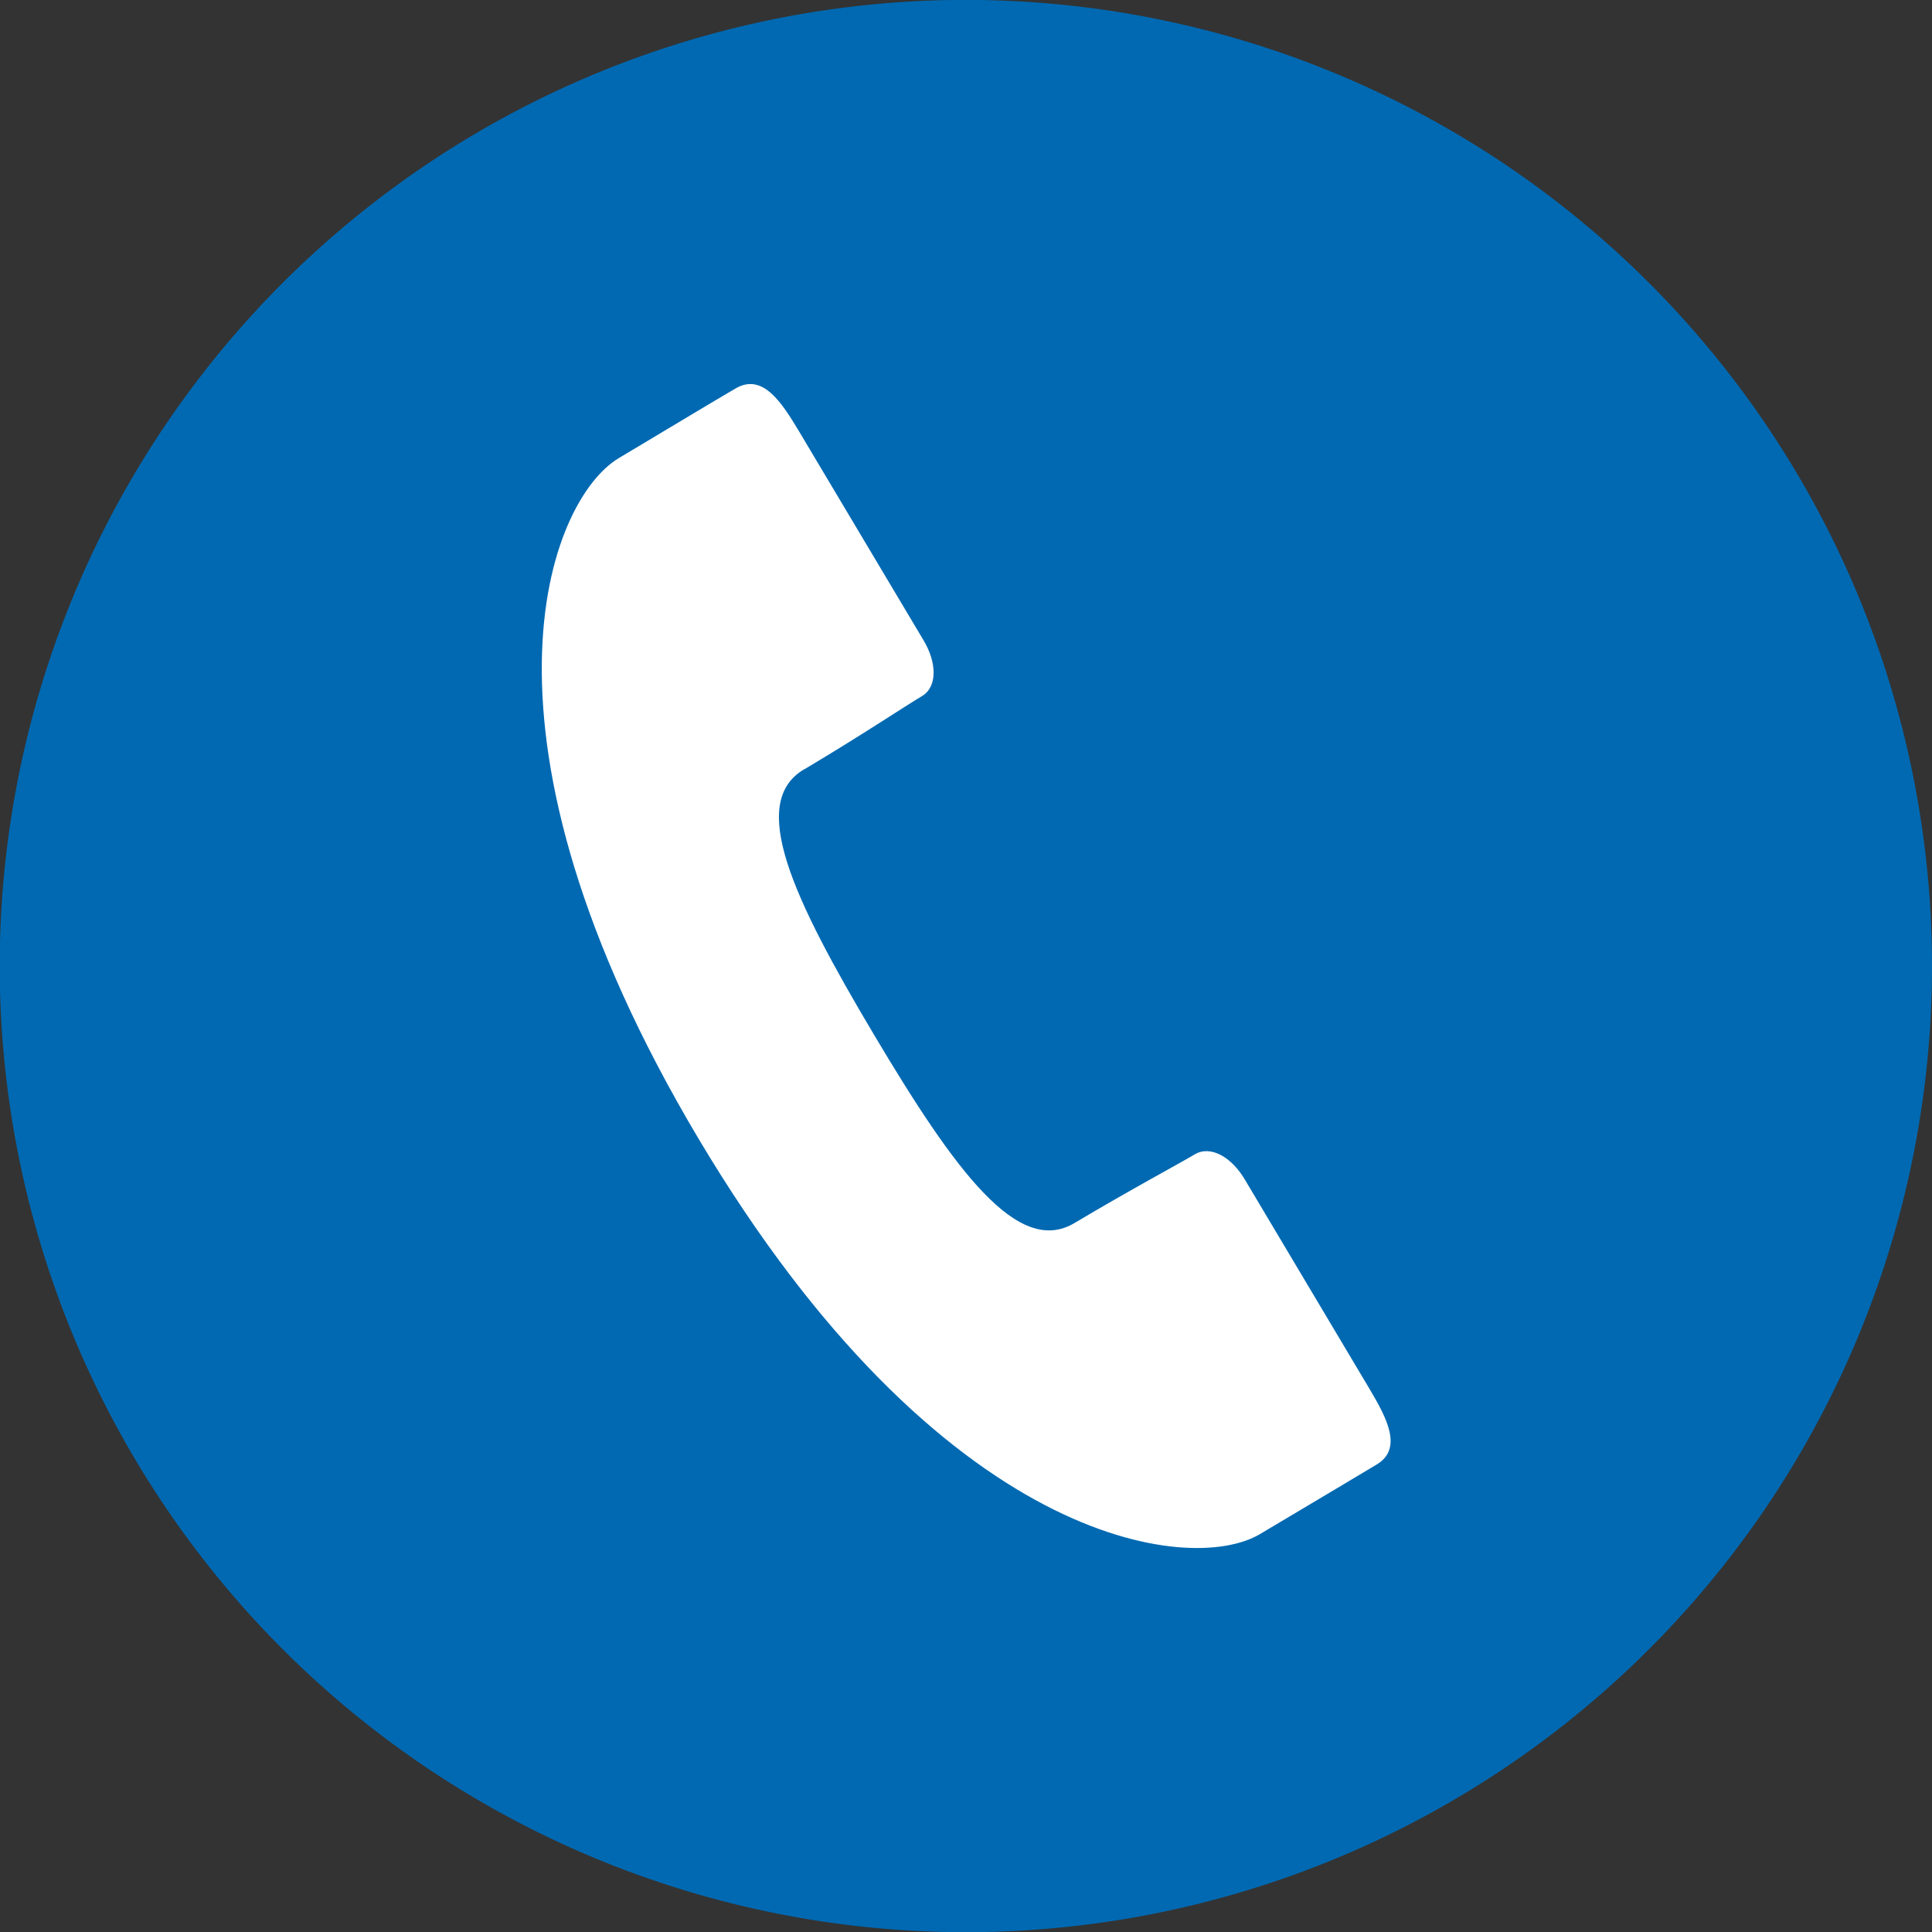 <svg xmlns="http://www.w3.org/2000/svg" width="40.508" height="40.512" viewBox="0 0 40.508 40.512"><rect x="0" y="0" width="40.508" height="40.512" fill="#333333" stroke="none"/><g id="グループ_3146" data-name="グループ 3146" transform="translate(.657 .657)"><g id="グループ_3147" data-name="グループ 3147"><path id="パス_13277" data-name="パス 13277" d="M39.851 20.255a19.6 19.6 0 11-19.6-19.6 19.6 19.6 0 0119.6 19.6" transform="translate(-.657 -.657)" fill="#0069b2"/><path id="パス_13278" data-name="パス 13278" d="M39.194 19.598a19.6 19.6 0 11-19.6-19.6 19.6 19.6 0 0119.6 19.6z" fill="none" stroke="#0069b2" stroke-miterlimit="10" stroke-width="1.314"/><path id="パス_13279" data-name="パス 13279" d="M21.04 19.023c1.179-.7 2.14-1.342 2.469-1.536s.317-.7.037-1.17l-2.611-4.382c-.365-.609-.764-1.233-1.332-.9s-.989.588-2.449 1.461-3.4 5.757 1.679 14.279 10.3 9.15 11.762 8.282 1.884-1.123 2.448-1.459.209-.987-.155-1.6c0 0-2.329-3.908-2.608-4.379s-.718-.722-1.048-.526-1.345.739-2.524 1.441-2.49-1.071-4.2-3.946-2.648-4.869-1.469-5.567" transform="translate(-4.838 -3.547)" fill="#fff"/></g></g></svg>